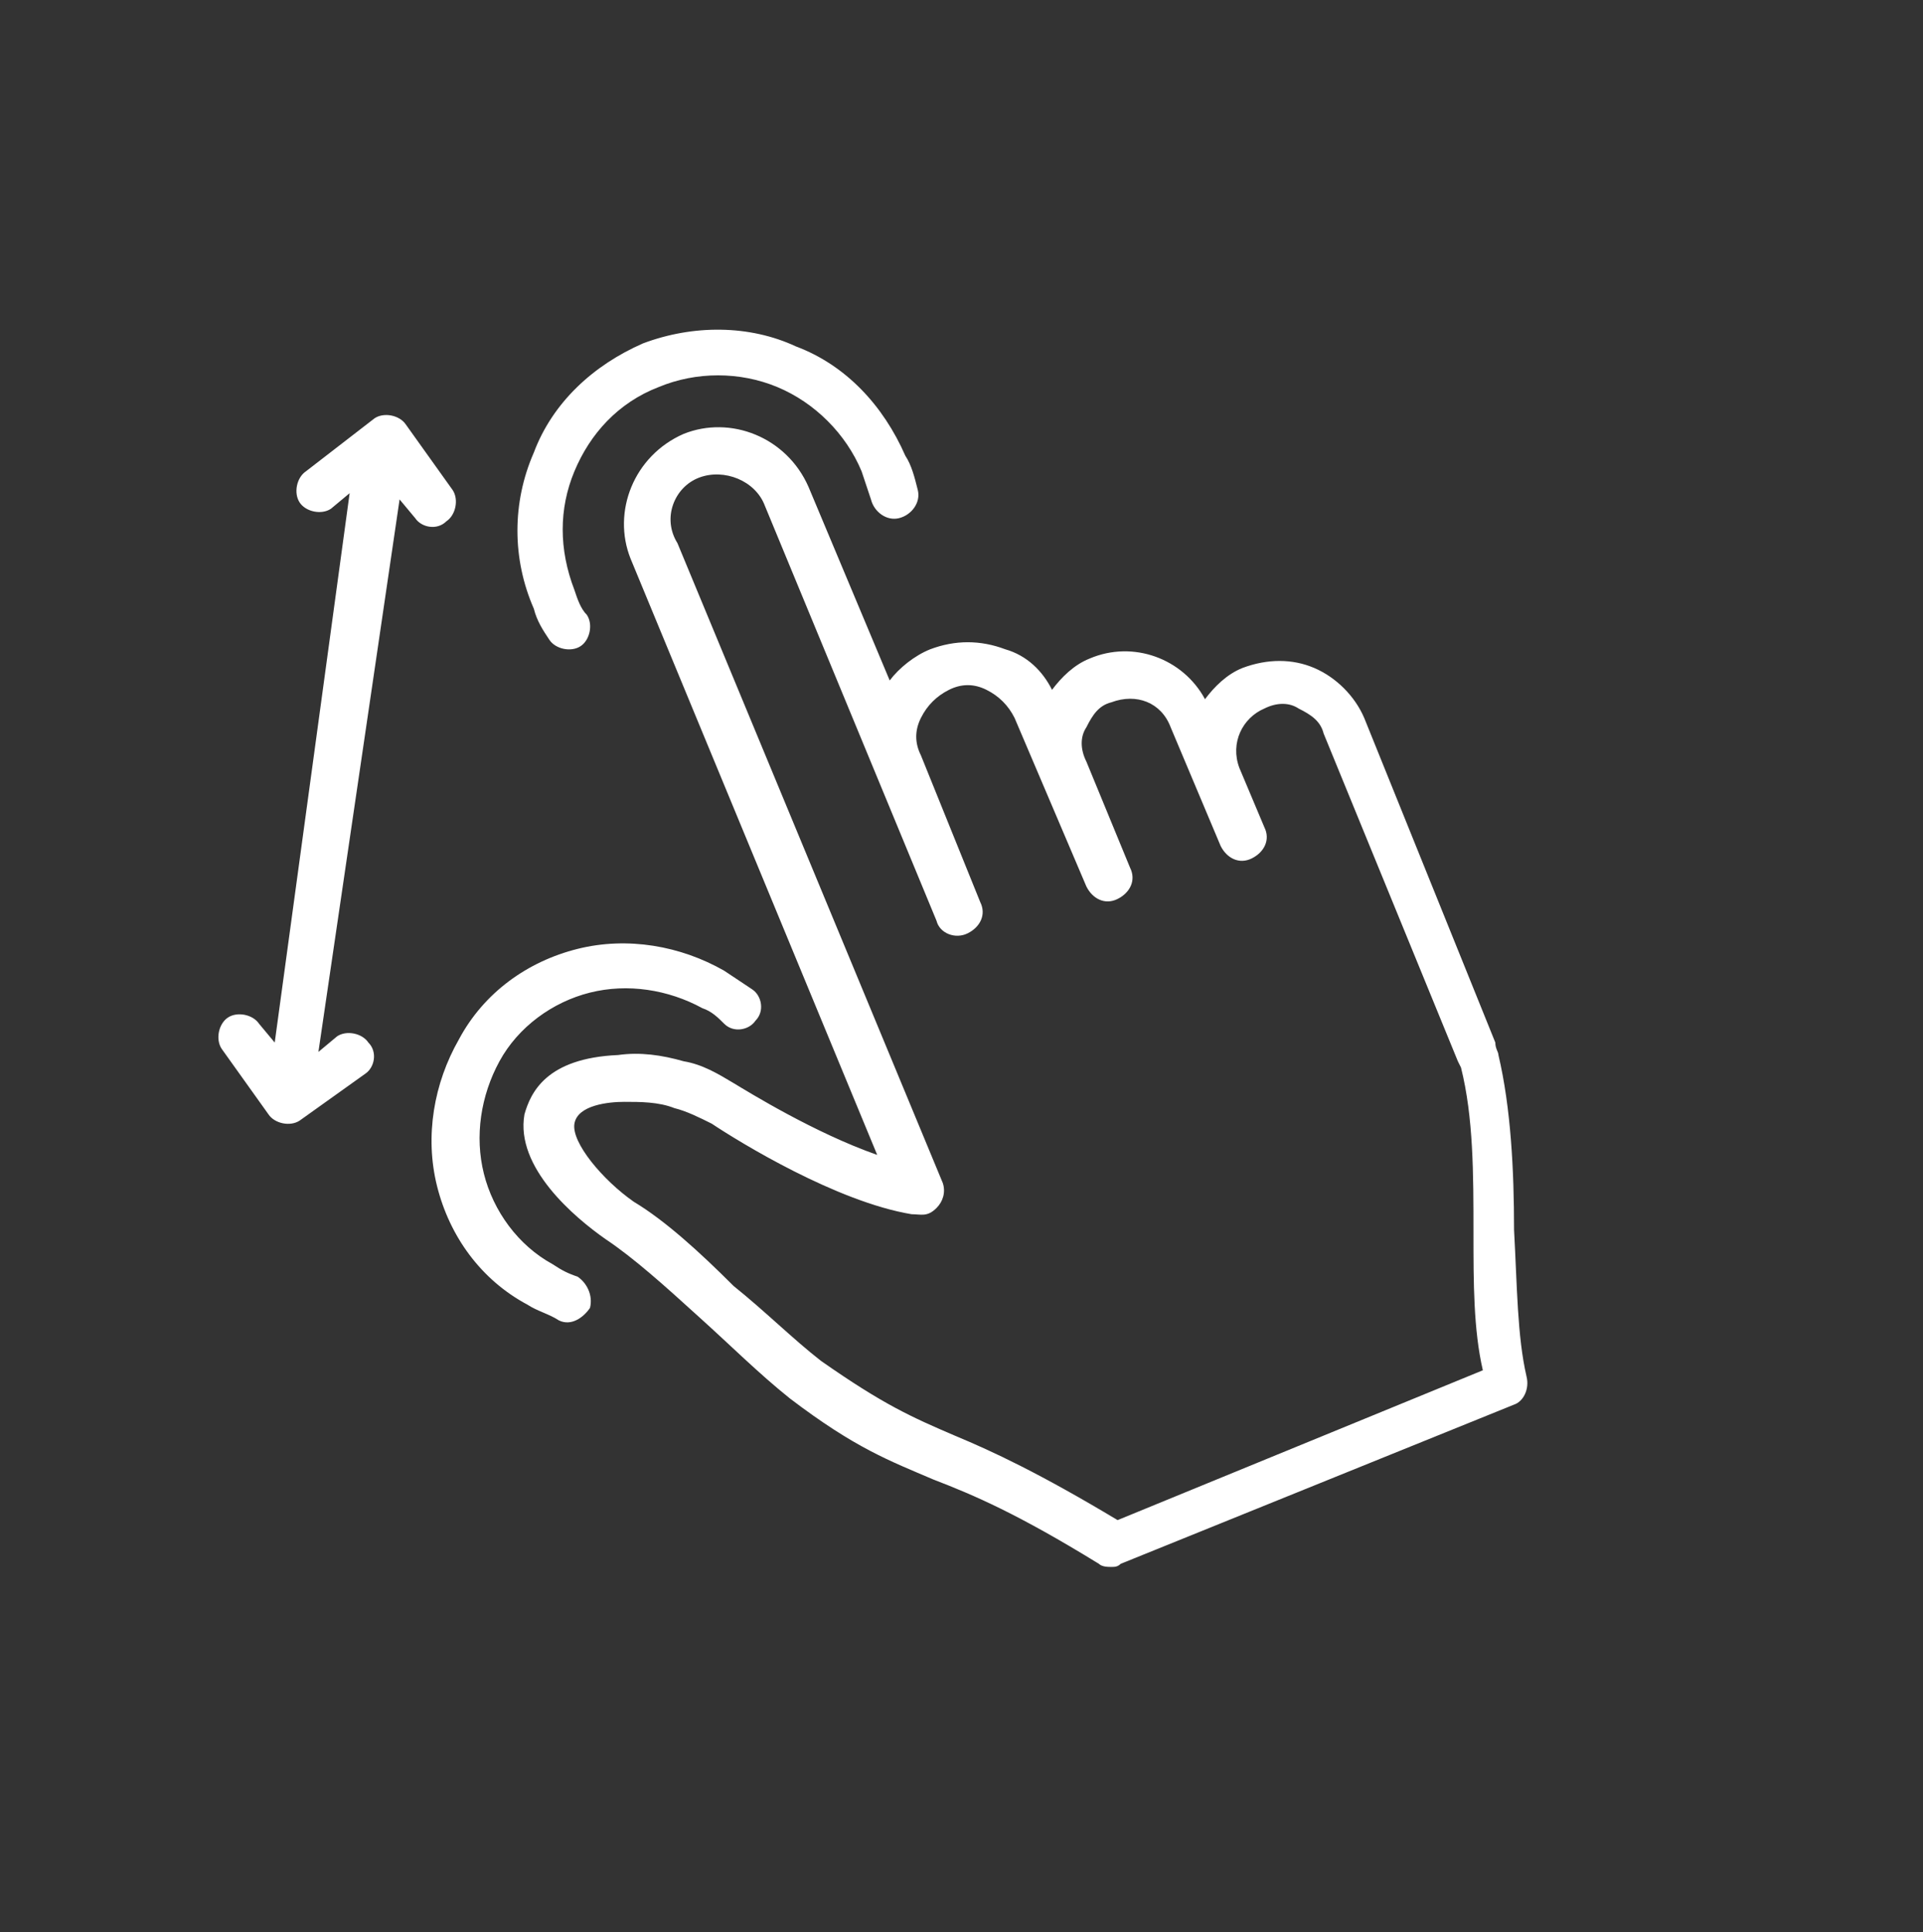 <?xml version="1.0" encoding="utf-8"?>
<!-- Generator: Adobe Illustrator 22.0.1, SVG Export Plug-In . SVG Version: 6.00 Build 0)  -->
<svg version="1.1" id="Layer_3" xmlns="http://www.w3.org/2000/svg" xmlns:xlink="http://www.w3.org/1999/xlink" x="0px" y="0px"
	 viewBox="0 0 61.6 61.9" style="enable-background:new 0 0 61.6 61.9;" xml:space="preserve">
<rect x="0" y="0" width="61.6" height="61.9" fill="#333333" stroke="none"/>
<style type="text/css">
	.st0{fill:#FFFFFF;}
</style>
<g>
	<g>
		<path class="st0" d="M22.4,15.3c0.8-0.3,1.8,0.1,2.1,0.9L30,29.5c0.1,0.4,0.6,0.6,1,0.4c0.4-0.2,0.6-0.6,0.4-1l-1.9-4.7
			c-0.2-0.4-0.2-0.8,0-1.2c0.2-0.4,0.5-0.7,0.9-0.9c0.4-0.2,0.8-0.2,1.2,0c0.4,0.2,0.7,0.5,0.9,0.9l2.3,5.4c0.2,0.4,0.6,0.6,1,0.4
			c0.4-0.2,0.6-0.6,0.4-1l-1.4-3.4c-0.2-0.4-0.2-0.8,0-1.1c0.2-0.4,0.4-0.7,0.8-0.8c0.8-0.3,1.6,0,1.9,0.8l1.6,3.8
			c0.2,0.4,0.6,0.6,1,0.4c0.4-0.2,0.6-0.6,0.4-1l-0.8-1.9c-0.3-0.8,0.1-1.6,0.8-1.9c0.4-0.2,0.8-0.2,1.1,0c0.4,0.2,0.7,0.4,0.8,0.8
			l4.3,10.5l0.1,0.2c0.4,1.6,0.4,3.4,0.4,5.3c0,1.6,0,3.1,0.3,4.4l-11.7,4.8c-2.5-1.5-4-2.2-5.2-2.7c-1.4-0.6-2.3-1-4.3-2.4
			c-0.9-0.7-1.8-1.6-2.8-2.4c-1.1-1.1-2.2-2.1-3.2-2.7c-1-0.7-2-1.9-1.9-2.5c0.1-0.6,1.1-0.7,1.6-0.7c0.5,0,1.1,0,1.6,0.2
			c0.4,0.1,0.8,0.3,1.2,0.5c0.9,0.6,4,2.5,6.4,2.9c0.3,0,0.5,0.1,0.8-0.2c0.2-0.2,0.3-0.5,0.2-0.8l-8.5-20.5
			C21.2,16.6,21.6,15.6,22.4,15.3 M25.9,15.6c-0.7-1.6-2.5-2.3-4-1.7c-1.6,0.7-2.3,2.5-1.7,4l7.9,19.1c-2-0.7-4.1-2-4.6-2.3
			c-0.5-0.3-1-0.6-1.6-0.7c-0.7-0.2-1.4-0.3-2.1-0.2c-2.3,0.1-2.8,1.2-3,1.9c-0.3,1.7,1.6,3.3,2.6,4c0.9,0.6,1.9,1.5,3,2.5
			c1,0.9,1.9,1.8,2.9,2.6c2.1,1.6,3.2,2,4.6,2.6c1.3,0.5,2.7,1.1,5.3,2.7c0.1,0.1,0.3,0.1,0.4,0.1c0.1,0,0.2,0,0.3-0.1L48.5,45
			c0.3-0.1,0.5-0.5,0.4-0.9c-0.3-1.3-0.3-2.9-0.4-4.7c0-1.9-0.1-3.9-0.5-5.6c0-0.1-0.1-0.2-0.1-0.4L43.7,23
			c-0.3-0.7-0.9-1.3-1.6-1.6c-0.7-0.3-1.5-0.3-2.3,0c-0.5,0.2-0.9,0.6-1.2,1c-0.7-1.3-2.3-1.9-3.7-1.3c-0.5,0.2-0.9,0.6-1.2,1
			c-0.3-0.6-0.8-1.1-1.5-1.3c-0.8-0.3-1.6-0.3-2.4,0c-0.5,0.2-1,0.6-1.3,1L25.9,15.6z M20.6,11c-1.6,0.7-2.9,1.9-3.5,3.5
			c-0.7,1.6-0.7,3.4,0,5c0.1,0.4,0.3,0.7,0.5,1c0.2,0.3,0.7,0.4,1,0.2c0.3-0.2,0.4-0.7,0.2-1c-0.2-0.2-0.3-0.5-0.4-0.8
			c-0.5-1.3-0.5-2.6,0-3.8c0.5-1.2,1.4-2.2,2.7-2.7c1.2-0.5,2.6-0.5,3.8,0c1.2,0.5,2.2,1.5,2.7,2.7c0.1,0.3,0.2,0.6,0.3,0.9
			c0.1,0.4,0.5,0.7,0.9,0.6c0.4-0.1,0.7-0.5,0.6-0.9c-0.1-0.4-0.2-0.8-0.4-1.1c-0.7-1.6-1.9-2.9-3.5-3.5C24,10.4,22.2,10.4,20.6,11z
			 M23.2,31.1c-1.4-0.8-3.1-1.1-4.7-0.7c-1.6,0.4-3,1.4-3.8,2.9c-0.8,1.4-1.1,3.1-0.7,4.7c0.4,1.6,1.4,3,2.9,3.8
			c0.3,0.2,0.7,0.3,1,0.5c0.4,0.2,0.8-0.1,1-0.4c0.1-0.4-0.1-0.8-0.4-1c-0.3-0.1-0.5-0.2-0.8-0.4c-1.1-0.6-1.9-1.7-2.2-2.9
			c-0.3-1.2-0.1-2.5,0.5-3.6c0.6-1.1,1.7-1.9,2.9-2.2c1.2-0.3,2.5-0.1,3.6,0.5c0.3,0.1,0.5,0.3,0.7,0.5c0.3,0.3,0.8,0.2,1-0.1
			c0.3-0.3,0.2-0.8-0.1-1C23.8,31.5,23.5,31.3,23.2,31.1z M9.8,15.1c-0.3,0.2-0.4,0.7-0.2,1c0.2,0.3,0.7,0.4,1,0.2l0.6-0.5L8.8,33.4
			l-0.5-0.6c-0.2-0.3-0.7-0.4-1-0.2c-0.3,0.2-0.4,0.7-0.2,1l1.5,2.1c0.2,0.3,0.7,0.4,1,0.2l2.1-1.5c0.3-0.2,0.4-0.7,0.1-1
			c-0.2-0.3-0.7-0.4-1-0.2l-0.6,0.5L12.8,16l0.5,0.6c0.2,0.3,0.7,0.4,1,0.1c0.3-0.2,0.4-0.7,0.2-1l-1.5-2.1c-0.2-0.3-0.7-0.4-1-0.2
			L9.8,15.1z"/>
	</g>
</g>
</svg>
